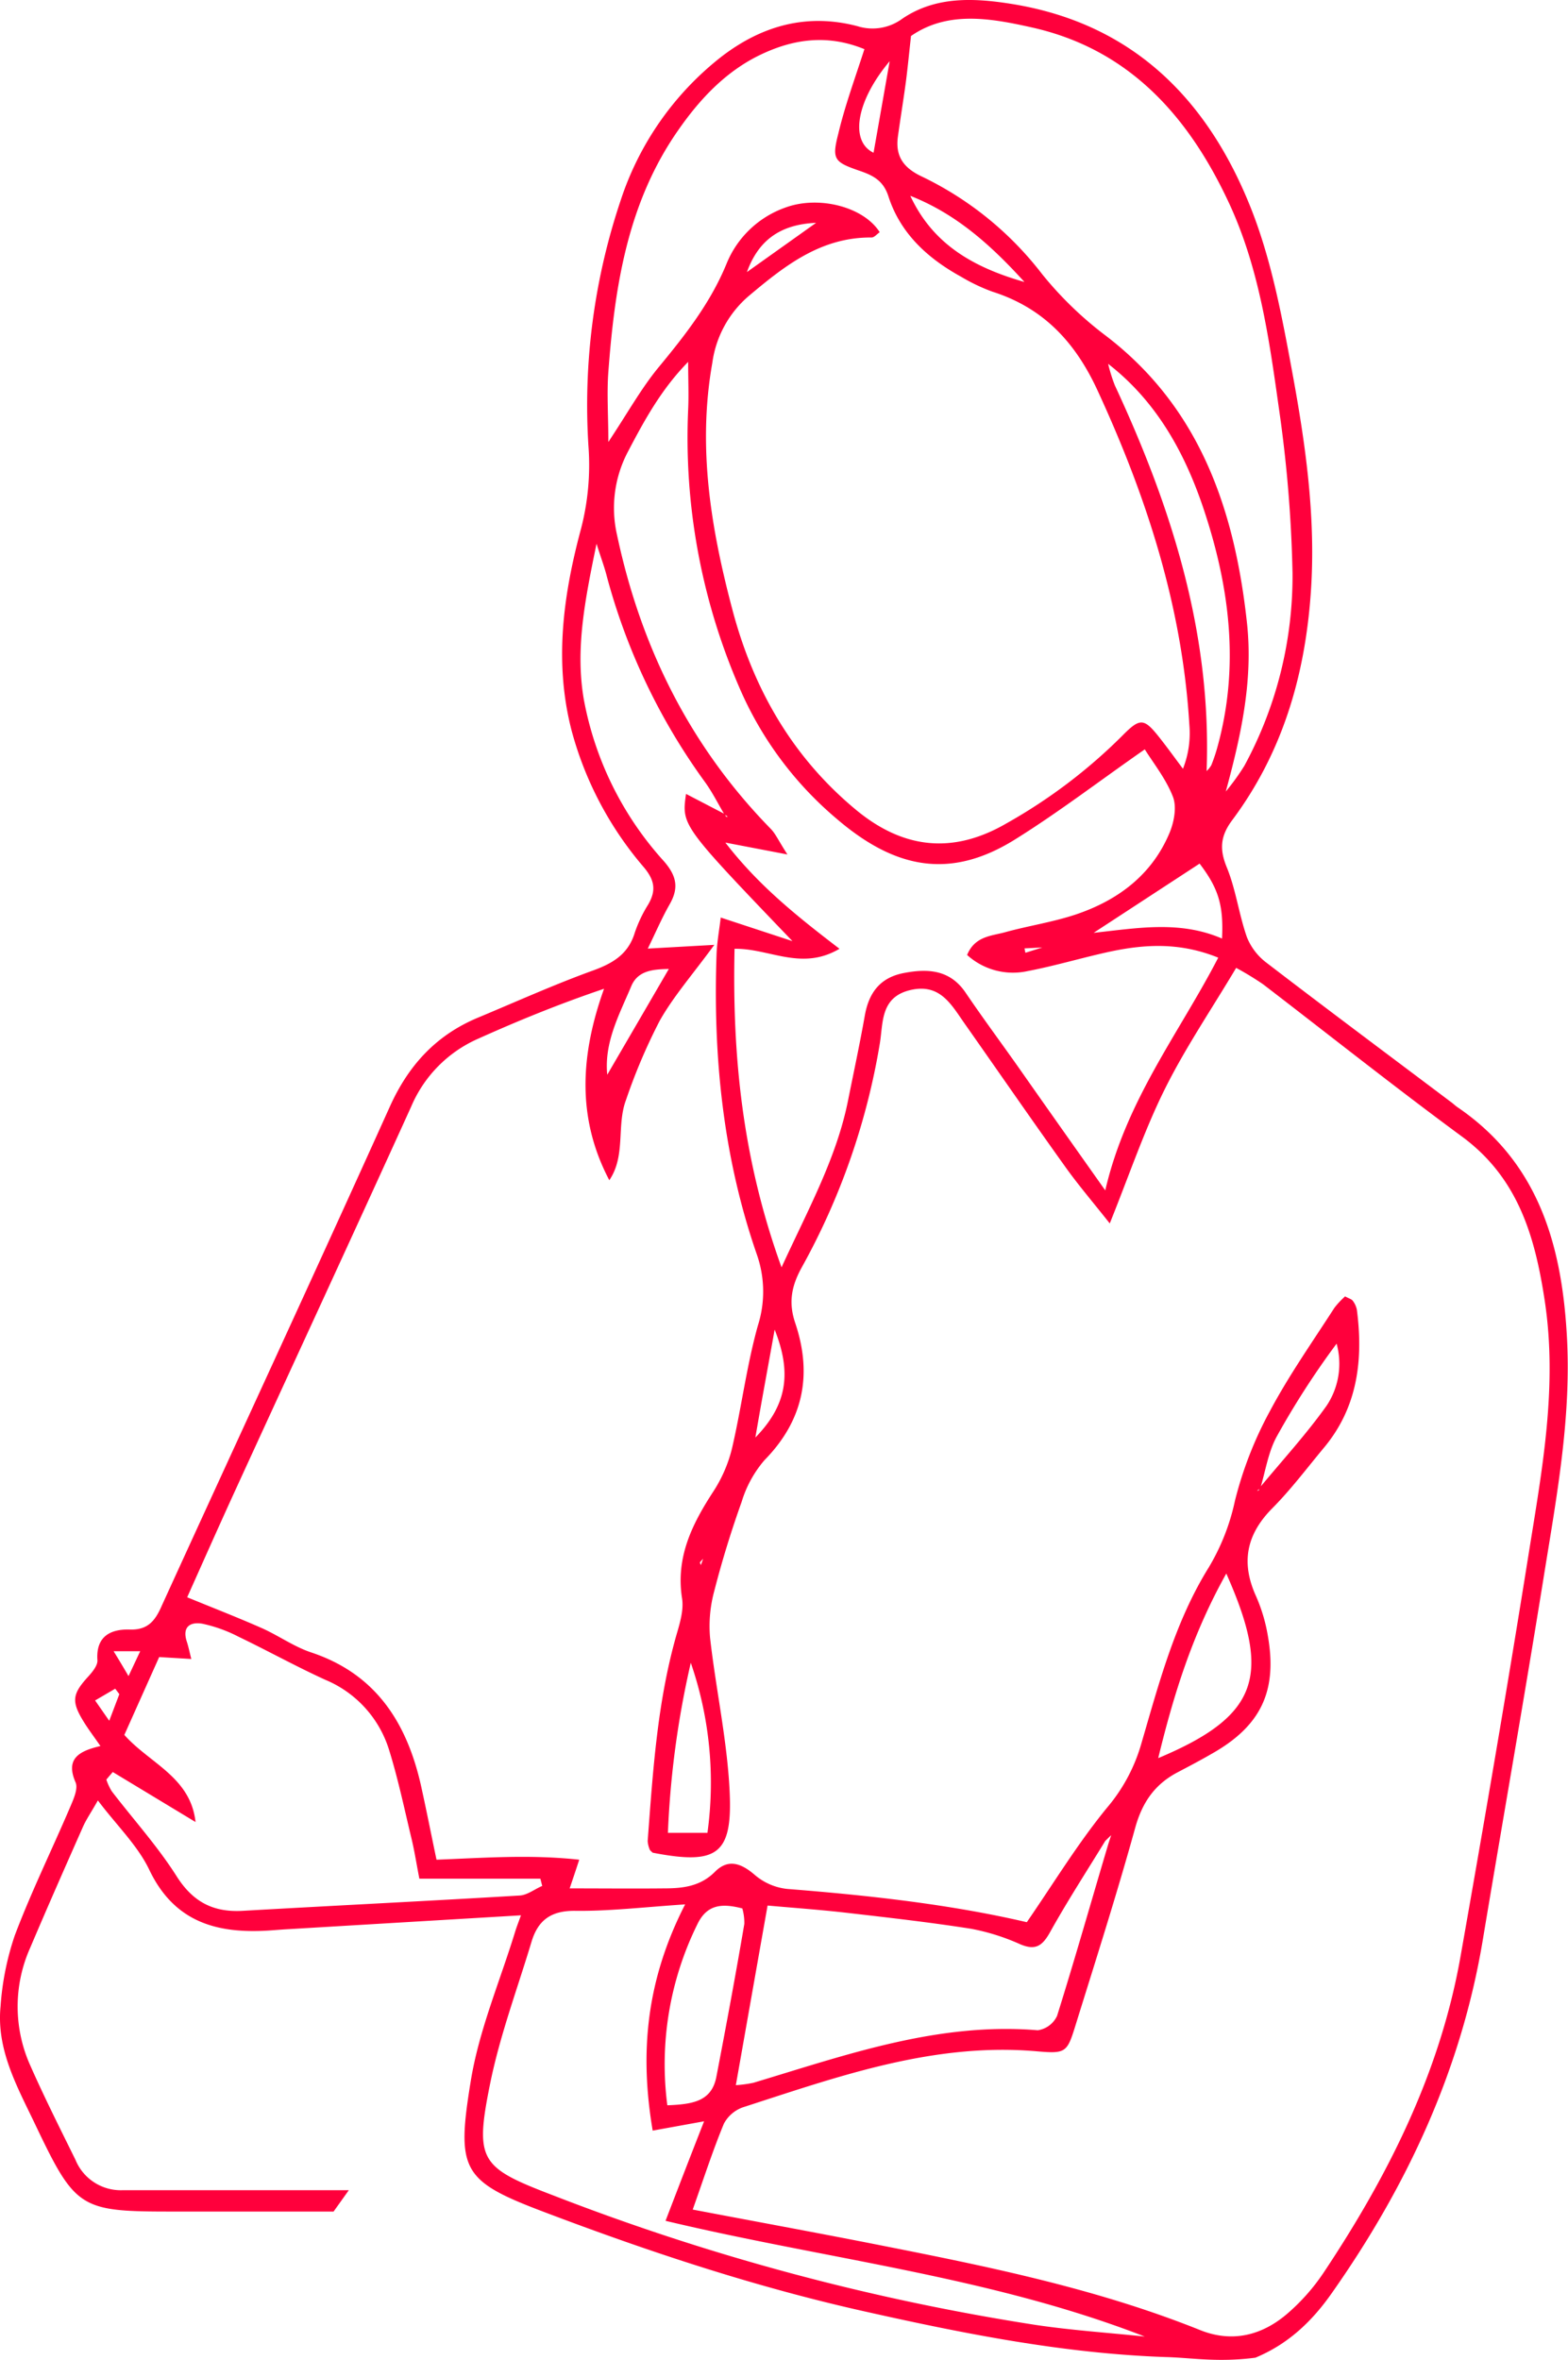 <svg xmlns="http://www.w3.org/2000/svg" viewBox="0 0 244.01 367.08"><defs><style>.cls-1{fill:#ff003c;}</style></defs><g id="Layer_2" data-name="Layer 2"><g id="Layer_1-2" data-name="Layer 1"><path class="cls-1" d="M51.91,344H26.75c-14.31,0-15-.4-21.27-13.55C2.69,324.6-.59,318.83.09,312.05a43.24,43.24,0,0,1,2.21-11c2.54-6.72,5.72-13.2,8.55-19.81.54-1.27,1.35-3,.91-4-1.59-3.65.47-4.86,3.87-5.65-1.08-1.56-1.92-2.66-2.64-3.84-1.92-3.13-1.73-4.28.77-7,.64-.71,1.46-1.71,1.4-2.52-.26-3.79,2.15-4.85,5.06-4.76s4-1.51,5-3.81C37.05,223.76,49,198,60.69,172.08,63.6,165.65,67.9,161,74.36,158.3c6-2.5,11.88-5.16,18-7.37,3.09-1.13,5.42-2.56,6.42-5.84a20.9,20.9,0,0,1,2.08-4.38c1.26-2.15,1.05-3.75-.64-5.78a54.1,54.1,0,0,1-11.27-21.3C86.2,103,87.65,92.52,90.43,82.2a39.46,39.46,0,0,0,1.15-12.72,99.92,99.92,0,0,1,5-38.29A46.88,46.88,0,0,1,112.15,8.91C118.48,4,125.55,2,133.43,4.07a7.81,7.81,0,0,0,7-1.17C145.54-.56,151.39-.33,157.17.57c19.27,3,31.05,15.14,37.75,32.46,3,7.81,4.59,16.25,6.12,24.54,2.13,11.49,3.79,23.06,2.93,34.85-.93,12.85-4.45,24.76-12.22,35.16-1.85,2.48-2,4.54-.82,7.38,1.4,3.44,1.87,7.26,3.1,10.78a9.29,9.29,0,0,0,3.05,4c9.57,7.34,19.24,14.54,28.87,21.79.29.22.55.48.85.68,12.35,8.41,16.13,20.9,17,35,.84,13.09-1.61,25.82-3.65,38.59-3,18.63-6.27,37.21-9.38,55.83C227.43,321.85,219,340,207.27,356.66c-3,4.29-6.71,7.92-11.91,10.07-6,.77-9.88,0-14-.1-15.72-.55-31.08-3.58-46.37-7-17.25-3.82-34-9.37-50.47-15.62-12.64-4.79-13.52-6.47-11.26-20.32,1.28-7.89,4.52-15.46,6.89-23.17.24-.79.55-1.56.92-2.6l-36.44,2.17c-.9.05-1.79.13-2.69.19-8.09.53-14.78-1.22-18.71-9.44-1.81-3.79-5.06-6.89-8-10.79-1,1.79-1.8,2.92-2.34,4.15-2.77,6.25-5.53,12.5-8.2,18.79a22.36,22.36,0,0,0,.05,18.35c2.18,4.93,4.61,9.75,7,14.6a7.62,7.62,0,0,0,7.24,4.74h35.3Zm57.61-101.8c.37-1.05.73-2.1,1.09-3.14l.39-.81-.29.89c-.37,1.05-.73,2.1-1.09,3.14a7,7,0,0,0-.7.74c0,.07.09.28.15.42Zm57.34-96-4.18,1.15-3.25.17.14.68,3-.94,4.19-1.15,3.32-1c6.71-.71,13.44-2,20.09.88.26-5.23-.59-7.85-3.49-11.66l-16.57,10.82ZM116.11,42.41,127,34.66c-5.88.25-9.12,3-10.81,7.79l-.21.09Zm79.92,189c3.5-4.23,7.23-8.29,10.41-12.75A11.75,11.75,0,0,0,208,209a128.51,128.51,0,0,0-9.35,14.51c-1.31,2.43-1.72,5.34-2.53,8l-.49.35c.09,0,.23,0,.27-.06A1.47,1.47,0,0,0,196,231.43ZM172.31,56.49l-.32-.25.41.16a25,25,0,0,0,1.09,3.54c8.84,19,15.09,38.62,14.28,60a4.5,4.5,0,0,0,.73-.91,26.06,26.06,0,0,0,.87-2.53c3.61-12.76,2-25.27-2.13-37.53C184.29,70.24,179.86,62.29,172.31,56.49ZM172,286.35c-2.89,4.72-5.9,9.36-8.59,14.19-1.19,2.13-2.26,2.9-4.65,1.88a33.73,33.73,0,0,0-7.66-2.41c-6.38-1-12.82-1.73-19.24-2.47-4.06-.47-8.14-.76-12.41-1.14-1.7,9.59-3.29,18.62-4.94,27.94a19.13,19.13,0,0,0,2.73-.37c14.45-4.34,28.74-9.46,44.26-8.17a3.94,3.94,0,0,0,3-2.24c2.79-8.89,5.33-17.87,8-26.82l.42-1.29Zm18.56-163a35.81,35.81,0,0,0,3.09-4.24,61.86,61.86,0,0,0,7.49-30A207.24,207.24,0,0,0,199,63.37c-1.52-10.84-3.08-21.79-7.76-31.82C185,18.16,175.77,7.66,160.58,4.27c-6.47-1.45-13.11-2.62-18.81,1.33-.3,2.7-.51,4.93-.8,7.14-.38,2.84-.85,5.67-1.24,8.51-.41,3,.81,4.84,3.73,6.21a51.91,51.91,0,0,1,18.69,15.15,56.11,56.11,0,0,0,10,9.66c14.63,11.21,20,27.1,21.9,44.61,1,9.09-1,17.86-3.38,26.55-.1.29-.21.58-.32.87Zm-77.74,3.29a1.19,1.19,0,0,0,.17.38c0,.06.18,0,.27,0l-.52-.33c-1-1.67-1.86-3.42-3-5A96.91,96.91,0,0,1,94.34,89.3c-.34-1.26-.8-2.49-1.51-4.72-1.79,8.7-3.31,16.27-2,24.08A51.29,51.29,0,0,0,103.35,134c2,2.32,2.29,4.18.84,6.7-1.2,2.11-2.16,4.35-3.38,6.85l10.35-.58c-3.4,4.65-6.35,8-8.5,11.81a89.23,89.23,0,0,0-5.24,12.31c-1.51,4,0,8.67-2.6,12.49C89.69,173.83,90.35,164,94,153.8c-6.9,2.33-13.32,4.95-19.64,7.79A20.11,20.11,0,0,0,64,172.1c-9.08,20-18.3,39.89-27.44,59.83-2.61,5.7-5.15,11.43-7.43,16.52,4.12,1.69,7.91,3.16,11.62,4.8,2.63,1.17,5,2.9,7.74,3.8,10,3.35,14.79,10.88,17,20.58.85,3.82,1.6,7.65,2.44,11.64,7.48-.29,14.59-.83,22.21,0-.65,2-1.07,3.22-1.49,4.46,5,0,9.86.05,14.7,0,2.88,0,5.64-.29,7.93-2.6,2-2,4-1.37,6.16.49a9.25,9.25,0,0,0,5.1,2.2c12.72,1,25.36,2.4,37.25,5.17,4.2-6.1,7.94-12.26,12.46-17.78a26.68,26.68,0,0,0,5.29-9.75c2.78-9.48,5.26-19.11,10.55-27.63a33.85,33.85,0,0,0,4.09-10.39,59.14,59.14,0,0,1,5.47-14c2.95-5.54,6.6-10.72,10-16a13,13,0,0,1,1.67-1.79c.61.33,1,.42,1.19.67a3.41,3.41,0,0,1,.65,1.44c1,7.76.12,15.11-5.1,21.39-2.65,3.18-5.15,6.52-8.06,9.45-4.07,4.1-4.91,8.49-2.52,13.72a25.87,25.87,0,0,1,1.83,6.18c1.51,8.64-1.16,14.06-8.86,18.36-1.73,1-3.47,1.91-5.22,2.83-3.55,1.87-5.49,4.7-6.58,8.65-2.83,10.22-6.06,20.33-9.21,30.46-1.37,4.43-1.48,4.67-6,4.28-16.11-1.43-30.9,3.88-45.79,8.69a5.4,5.4,0,0,0-3,2.56c-1.75,4.23-3.16,8.61-4.85,13.36,9.73,1.85,19.09,3.56,28.43,5.4,17.13,3.38,34.24,6.81,50.54,13.35,5,2,9.62.82,13.55-2.55a31.55,31.55,0,0,0,5.7-6.45c10.05-15.09,18.09-31.11,21.27-49.15,3.69-20.89,7.28-41.79,10.62-62.74,2.07-12.94,4.49-25.86,2.49-39.15-1.52-10.08-4.15-19.2-12.93-25.64C217,169.05,206.86,161,196.56,153.1a46.82,46.82,0,0,0-4.19-2.55c-3.84,6.45-7.91,12.44-11.1,18.85s-5.51,13.31-8.57,20.9c-2.69-3.4-5-6.09-7.06-9-5.24-7.32-10.35-14.73-15.53-22.09-2.06-2.93-3.81-6.3-8.44-5.21s-4.23,5-4.73,8.17a108,108,0,0,1-12.19,35c-1.61,2.93-2.06,5.47-1,8.61,2.69,8,1.31,15.14-4.79,21.35a17.9,17.9,0,0,0-3.55,6.49c-1.63,4.55-3.06,9.19-4.26,13.87a20.75,20.75,0,0,0-.65,7.26c.9,8,2.68,16,3.05,24,.45,9.74-2,11.34-11.88,9.45-.15,0-.28-.21-.51-.4a4.13,4.13,0,0,1-.37-1.43c.81-10.75,1.48-21.52,4.46-32,.54-1.86,1.18-3.92.89-5.75-1-6.41,1.56-11.55,4.88-16.64a21.71,21.71,0,0,0,2.91-6.76c1.46-6.29,2.26-12.76,4-19a17.42,17.42,0,0,0-.12-11c-5.28-15.16-6.86-30.85-6.3-46.8.07-1.85.41-3.69.65-5.7l11.16,3.67c-17.26-18-17.26-18-16.56-22.9Zm21.68-119c-5.68-2.32-11-1.62-16.25.92S109,15.31,105.67,20.07c-8,11.33-10,24.42-11,37.79-.25,3.36,0,6.75,0,10.89,3-4.51,5.1-8.32,7.83-11.63,4.13-5,8.06-10,10.56-16.09a15.42,15.42,0,0,1,9.12-8.73c5.19-1.93,12.2-.16,14.72,3.82-.42.28-.84.82-1.26.82-7.82-.06-13.42,4.31-19,9a16.62,16.62,0,0,0-5.79,10.51c-2.33,13.09-.22,25.75,3.12,38.36,3.26,12.34,9.32,22.93,19.22,31.14,7.31,6.06,15.05,7,23.46,2.11a83.13,83.13,0,0,0,18-13.62c2.79-2.83,3.38-2.76,5.82.33,1.24,1.57,2.42,3.21,3.62,4.81a15.06,15.06,0,0,0,1-6.78c-1.09-18.4-6.65-35.54-14.34-52.17-3.46-7.46-8.42-12.75-16.31-15.26a28.55,28.55,0,0,1-4.87-2.32c-5.2-2.86-9.45-6.73-11.31-12.49-.8-2.5-2.42-3.28-4.51-4-3.94-1.35-4.32-1.78-3.3-5.74C131.46,16.54,133,12.35,134.53,7.61Zm-12.9,189.54c4.22-9.2,8.58-17.05,10.37-26,.88-4.4,1.83-8.79,2.61-13.21.63-3.56,2.38-5.91,6.07-6.62s7.14-.55,9.58,3c2.62,3.87,5.41,7.63,8.11,11.45C162.69,172,167,178.1,172,185.16c3.26-14.1,11.54-24.51,17.58-36.2-5.88-2.38-11.22-2.1-16.55-1-4.39.93-8.7,2.25-13.11,3.09a10.62,10.62,0,0,1-9.42-2.51c1.22-2.95,3.81-2.95,5.93-3.54,3.62-1,7.4-1.56,11-2.76,6.55-2.21,11.84-6.15,14.58-12.71.7-1.68,1.13-4,.53-5.57-1.06-2.76-3-5.18-4.39-7.4-7,4.87-13.37,9.76-20.17,14-10,6.25-18.56,4.66-27.66-3.1A55.18,55.18,0,0,1,115,106.81a97.64,97.64,0,0,1-7.91-43.11c.11-2.31,0-4.63,0-7.41-4.13,4.2-6.77,9-9.34,13.91a18.74,18.74,0,0,0-1.73,13c3.71,17.47,11.35,32.87,23.91,45.71.78.79,1.24,1.89,2.61,4l-9.66-1.85c5.17,6.71,11.23,11.52,17.76,16.52-5.94,3.5-10.88-.08-16.33,0C113.94,164.17,115.51,180.26,121.63,197.15ZM17.55,275.63c-.33.39-.67.78-1,1.18a8.82,8.82,0,0,0,.84,1.81c3.39,4.42,7.16,8.58,10.12,13.26,2.55,4,5.73,5.61,10.29,5.34,14.36-.82,28.73-1.52,43.08-2.38,1.19-.07,2.33-1,3.5-1.49l-.29-1.13H65.26c-.45-2.3-.74-4.22-1.19-6.1-1.13-4.69-2.12-9.45-3.56-14.05a17.37,17.37,0,0,0-9.9-10.79c-4.58-2.09-9-4.54-13.52-6.71a22.51,22.51,0,0,0-5.56-2c-1.86-.34-3.23.42-2.46,2.77.25.76.41,1.56.7,2.71l-5-.3-5.42,12.11c3.92,4.42,10.31,6.55,11.08,13.55Zm89.07,20.59c-6.52.43-11.89,1.08-17.25,1-3.75,0-5.68,1.57-6.66,4.83-2.22,7.37-4.95,14.65-6.46,22.17-2.42,12-1.48,12.95,10.09,17.36a359.35,359.35,0,0,0,74.8,20.05c5.64.84,11.36,1.22,17,1.81-24-9.32-49.42-12-74.57-18,2.12-5.52,3.94-10.24,6-15.48l-8,1.45C99.51,319.25,100.58,308,106.62,296.22Zm-2.77,31.25c3.92-.16,6.89-.58,7.63-4.43,1.52-7.91,3-15.84,4.35-23.78a8.1,8.1,0,0,0-.31-2.41c-3.18-.83-5.52-.63-7,2.47A49.19,49.19,0,0,0,103.85,327.47Zm87-82.74c-5.27,9.41-8.17,18.72-10.61,28.74C196,266.86,197.87,260.57,190.82,244.73Zm-86.88,40.36h6.12a57.08,57.08,0,0,0-2.59-26.45A143.06,143.06,0,0,0,103.94,285.09ZM141.66,30.46c3.38,7.23,9.33,11,17.76,13.4C153.85,37.72,148.49,33.15,141.66,30.46ZM94.5,167.17c3.22-5.52,6.35-10.89,9.58-16.45-2.32.06-4.79.17-5.84,2.67C96.38,157.81,94,162.13,94.5,167.17Zm26.05,39.64c-1.06,5.95-2,10.93-3,16.79C122.58,218.46,123.18,213.43,120.55,206.81ZM138.45,9.52c-5.16,6.12-6.28,12.43-2.51,14.24C136.74,19.24,137.53,14.75,138.45,9.52Zm-119.88,254-.64-.85L14.8,264.5,17,267.66ZM20,260.71l1.82-3.87H17.68C18.51,258.19,19,259,20,260.71Z"/></g></g></svg>